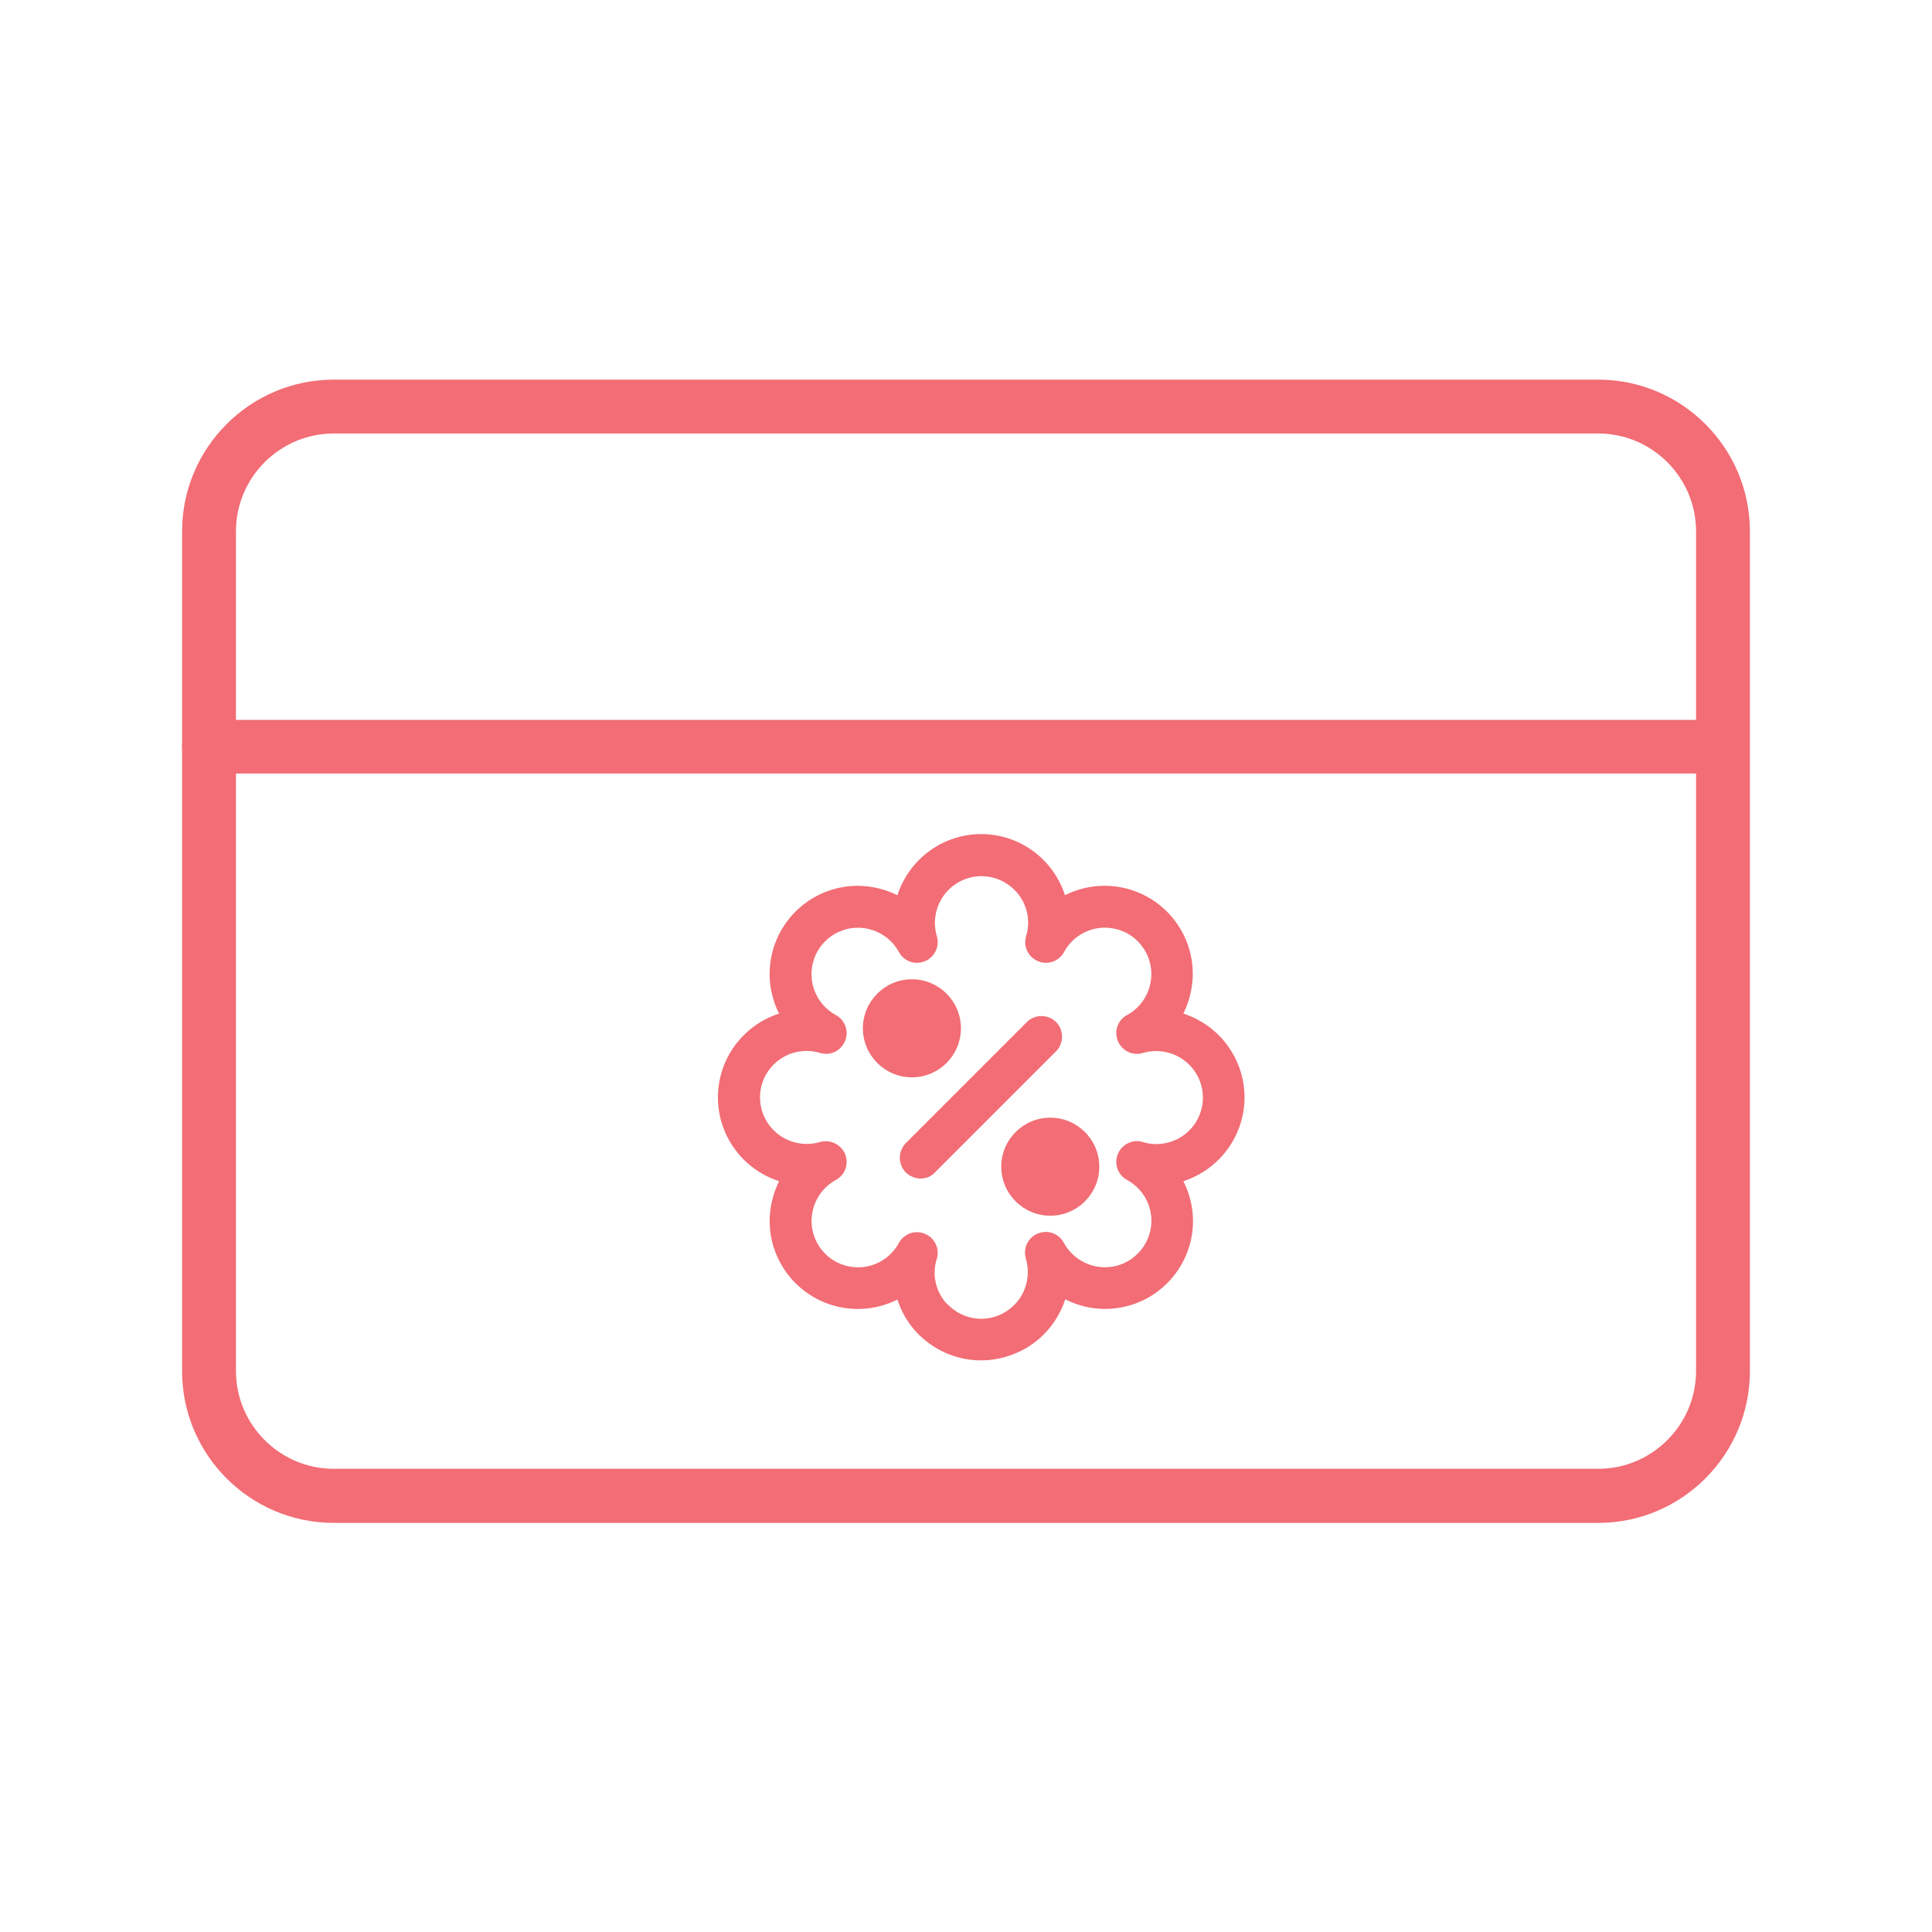 <svg xmlns="http://www.w3.org/2000/svg" xmlns:xlink="http://www.w3.org/1999/xlink" id="Calque_1" x="0px" y="0px" viewBox="0 0 800 800" style="enable-background:new 0 0 800 800;" xml:space="preserve"> <style type="text/css"> .st0{fill:#F26D75;} </style> <g> <path class="st0" d="M713.5,314.3H86.5c-2.8,0-5.1-2.3-5.1-5.1c0-2.8,2.3-5.1,5.1-5.1h626.9c2.8,0,5.1,2.3,5.1,5.1 C718.6,312,716.3,314.3,713.5,314.3z"></path> <path class="st0" d="M713.5,320.3H86.5c-6.1,0-11.1-5-11.1-11.1s5-11.1,11.1-11.1h626.9c6.1,0,11.1,5,11.1,11.1 S719.6,320.3,713.5,320.3z"></path> </g> <g> <path class="st0" d="M661.8,624.6H138.2c-31.3,0-56.8-25.5-56.8-56.8V220c0-31.3,25.5-56.8,56.8-56.8h523.6 c31.3,0,56.8,25.5,56.8,56.8v347.7C718.6,599.1,693.1,624.6,661.8,624.6z M138.2,173.5c-25.6,0-46.5,20.9-46.5,46.5v347.7 c0,25.6,20.9,46.5,46.5,46.5h523.6c25.6,0,46.5-20.9,46.5-46.5V220c0-25.6-20.9-46.5-46.5-46.5H138.2z"></path> <path class="st0" d="M661.8,630.6H138.2c-34.6,0-62.8-28.2-62.8-62.8V220c0-34.6,28.2-62.8,62.8-62.8h523.6 c34.6,0,62.8,28.2,62.8,62.8v347.7C724.6,602.4,696.4,630.6,661.8,630.6z M138.2,179.5c-22.3,0-40.5,18.2-40.5,40.5v347.7 c0,22.3,18.2,40.5,40.5,40.5h523.6c22.3,0,40.5-18.2,40.5-40.5V220c0-22.3-18.2-40.5-40.5-40.5H138.2z"></path> </g> <g> <path class="st0" d="M406.3,557.3c-7.7,0-15.3-2.9-21.1-8.5c-0.1-0.1-0.3-0.2-0.4-0.3c-5.6-5.6-8.7-13-8.9-20.6 c-6.8,6.3-16.3,9.3-25.7,7.7c-12.8-2.2-22.8-12.2-25-25c-1.6-9.5,1.4-19,7.7-25.8c-9.3-0.3-18.2-4.8-23.8-12.7 c-7.6-10.6-7.6-24.8,0-35.4c5.6-7.9,14.5-12.4,23.8-12.7c-6.3-6.8-9.3-16.3-7.7-25.8c2.1-12.8,12.2-22.8,25-25 c9.5-1.6,19,1.4,25.8,7.7c0.3-9.3,4.8-18.2,12.7-23.8c10.6-7.6,24.8-7.6,35.4,0c7.9,5.6,12.4,14.5,12.7,23.8 c6.8-6.3,16.3-9.3,25.8-7.7c12.8,2.2,22.8,12.2,25,25c1.6,9.5-1.4,19-7.7,25.8c9.3,0.3,18.2,4.8,23.8,12.7 c7.6,10.6,7.6,24.8,0,35.4c-5.6,7.9-14.5,12.4-23.8,12.7c6.3,6.8,9.3,16.3,7.7,25.8c-2.2,12.8-12.2,22.8-25,25 c-9.5,1.6-18.9-1.4-25.7-7.8c-0.3,10.1-5.7,19.7-14.8,25.2C417,555.9,411.6,557.3,406.3,557.3z M388,544.4c0.1,0.1,0.3,0.2,0.4,0.3 c8.2,8.2,20.9,9.8,30.9,3.8c10-6,14.6-17.9,11.2-29c-0.4-1.3,0.3-2.6,1.5-3.1c1.2-0.5,2.6,0,3.3,1.2c5.1,9.5,15.7,14.7,26.4,12.9 c10.6-1.8,19-10.1,20.8-20.8c1.8-10.6-3.4-21.3-12.9-26.4c-1.2-0.6-1.7-2-1.1-3.2c0.5-1.2,1.8-1.9,3.1-1.5 c10.4,3.1,21.5-0.7,27.8-9.5c6.3-8.8,6.3-20.6,0-29.4c-6.3-8.8-17.5-12.6-27.8-9.5c-1.3,0.4-2.6-0.3-3.1-1.5 c-0.5-1.2,0-2.6,1.1-3.3c9.4-5.2,14.6-15.8,12.8-26.4c-1.8-10.6-10.1-19-20.7-20.7c-10.6-1.8-21.2,3.4-26.4,12.8 c-0.6,1.2-2,1.6-3.3,1.1c-1.2-0.5-1.8-1.9-1.5-3.1c3.1-10.4-0.7-21.5-9.5-27.8c-8.8-6.3-20.6-6.3-29.4,0 c-8.8,6.3-12.6,17.5-9.5,27.8c0.4,1.3-0.3,2.6-1.5,3.1c-1.2,0.5-2.6,0-3.2-1.1c-5.2-9.4-15.8-14.6-26.4-12.8 c-10.6,1.8-19,10.1-20.7,20.7c-1.8,10.6,3.4,21.2,12.8,26.4c1.2,0.6,1.6,2,1.1,3.3c-0.5,1.2-1.9,1.8-3.1,1.5 c-10.4-3.1-21.5,0.7-27.8,9.5c-6.3,8.8-6.3,20.6,0,29.4c6.3,8.8,17.5,12.6,27.8,9.5c1.3-0.4,2.6,0.3,3.1,1.5c0.5,1.2,0,2.6-1.1,3.3 c-9.4,5.2-14.6,15.8-12.8,26.4c1.8,10.6,10.1,19,20.7,20.7c10.6,1.8,21.2-3.4,26.4-12.8c0.6-1.2,2-1.7,3.2-1.1 c1.2,0.5,1.9,1.9,1.5,3.1C379.4,528.4,381.7,537.8,388,544.4z"></path> <path class="st0" d="M406.3,563.3c-9.3,0-18.2-3.5-25-9.9c-0.3-0.2-0.6-0.5-0.8-0.7c-4.2-4.2-7.2-9.2-8.9-14.6 c-6.9,3.5-14.8,4.7-22.5,3.4c-15.3-2.6-27.3-14.6-29.9-29.9c-1.3-7.7,0-15.6,3.4-22.5c-7.4-2.4-13.9-7.1-18.5-13.5 c-9.1-12.7-9.1-29.7,0-42.4c4.6-6.4,11.1-11.1,18.5-13.5c-3.5-6.9-4.7-14.8-3.4-22.5c2.6-15.3,14.6-27.3,29.9-29.9 c7.7-1.3,15.6,0,22.5,3.4c2.4-7.4,7.1-13.9,13.5-18.5c12.7-9.1,29.7-9.1,42.4,0c6.4,4.6,11.1,11.1,13.5,18.5 c6.9-3.5,14.8-4.7,22.5-3.4c15.3,2.6,27.3,14.6,29.9,29.9c1.3,7.7,0,15.6-3.4,22.5c7.4,2.4,13.9,7.1,18.5,13.5 c9.1,12.7,9.1,29.7,0,42.4c-4.6,6.4-11.1,11.1-18.5,13.5c3.5,6.9,4.8,14.8,3.5,22.5c-2.6,15.3-14.6,27.4-30,29.9 c-7.7,1.3-15.6,0-22.4-3.5c-2.7,8.3-8.3,15.5-16,20.1C419.3,561.5,412.8,563.3,406.3,563.3z M392.1,539.9c0.2,0.2,0.4,0.3,0.6,0.5 c6.3,6.3,15.9,7.5,23.5,2.9c7.6-4.5,11.1-13.6,8.6-22.1c-1.3-4.2,0.8-8.7,4.9-10.4c4.1-1.7,8.7-0.1,10.8,3.8 c3.9,7.2,12,11.2,20.1,9.9c8.1-1.3,14.5-7.7,15.9-15.8c1.4-8.1-2.6-16.2-9.8-20.1c-3.9-2.1-5.5-6.8-3.8-10.8 c1.7-4,6.1-6.2,10.3-4.9c7.9,2.4,16.5-0.5,21.3-7.2c4.8-6.7,4.8-15.7,0-22.4c-4.8-6.7-13.3-9.6-21.2-7.3c-4.2,1.3-8.7-0.8-10.4-4.9 c-1.7-4.1-0.1-8.7,3.8-10.8c7.2-3.9,11.1-12,9.8-20.1c-1.4-8.1-7.7-14.5-15.8-15.8c-8.1-1.4-16.2,2.6-20.1,9.8 c-2.1,3.9-6.8,5.5-10.8,3.8c-4.1-1.7-6.2-6.2-4.9-10.4c2.4-7.9-0.5-16.4-7.3-21.2c-6.7-4.8-15.7-4.8-22.4,0 c-6.7,4.8-9.6,13.3-7.3,21.2c1.3,4.2-0.8,8.7-4.9,10.4c-4.1,1.7-8.7,0.1-10.8-3.8c-3.9-7.2-12-11.1-20.1-9.8 c-8.1,1.4-14.5,7.7-15.8,15.8c-1.4,8.1,2.6,16.2,9.8,20.1c3.9,2.1,5.5,6.8,3.8,10.8c-1.7,4-6.1,6.2-10.3,4.9 c-7.9-2.4-16.5,0.5-21.3,7.2c-4.8,6.7-4.8,15.7,0,22.4c4.8,6.7,13.3,9.6,21.2,7.3c4.2-1.2,8.7,0.9,10.4,4.9 c1.7,4.1,0.1,8.7-3.8,10.8c-7.2,3.9-11.1,12-9.8,20.1c1.4,8.1,7.7,14.5,15.8,15.8c8.1,1.4,16.2-2.6,20.1-9.8 c2.1-3.9,6.8-5.5,10.8-3.8c4.1,1.7,6.2,6.2,4.9,10.4C385.8,527.9,387.5,535,392.1,539.9z M472.4,478.1 C472.4,478.1,472.4,478.1,472.4,478.1C472.4,478.1,472.4,478.1,472.4,478.1z"></path> </g> <g> <path class="st0" d="M381.2,482c-0.7,0-1.3-0.3-1.8-0.8c-1-1-1-2.6,0-3.6l50.1-50.1c1-1,2.6-1,3.6,0s1,2.6,0,3.6L383,481.3 C382.5,481.8,381.8,482,381.2,482z"></path> <path class="st0" d="M381.2,488c-2.3,0-4.4-0.9-6.1-2.5c-1.6-1.6-2.5-3.8-2.5-6.1c0-2.3,0.9-4.4,2.5-6.1l50.1-50.1 c3.3-3.3,8.8-3.3,12.1,0c3.3,3.3,3.3,8.8,0,12.1l-50.1,50.1C385.6,487.2,383.5,488,381.2,488z"></path> </g> <g> <path class="st0" d="M377.6,432.9c-4,0-7.2-3.2-7.2-7.2c0-4,3.2-7.2,7.2-7.2s7.2,3.2,7.2,7.2C384.8,429.7,381.5,432.9,377.6,432.9z "></path> <path class="st0" d="M377.6,438.9c-7.3,0-13.2-5.9-13.2-13.2s5.9-13.2,13.2-13.2s13.2,5.9,13.2,13.2S384.9,438.9,377.6,438.9z M377.6,424.6c-0.6,0-1.2,0.5-1.2,1.2s0.5,1.2,1.2,1.2s1.2-0.5,1.2-1.2S378.2,424.6,377.6,424.6z"></path> </g> <g> <path class="st0" d="M377.6,411.4c7.9,0,14.3,6.4,14.3,14.3c0,7.9-6.4,14.3-14.3,14.3c-7.9,0-14.3-6.4-14.3-14.3 C363.3,417.8,369.7,411.4,377.6,411.4z"></path> <path class="st0" d="M377.6,446.1c-11.2,0-20.3-9.1-20.3-20.3s9.1-20.3,20.3-20.3c11.2,0,20.3,9.1,20.3,20.3 S388.8,446.1,377.6,446.1z M377.6,417.4c-4.6,0-8.3,3.7-8.3,8.3s3.7,8.3,8.3,8.3c4.6,0,8.3-3.7,8.3-8.3S382.2,417.4,377.6,417.4z"></path> </g> <g> <path class="st0" d="M434.9,490.2c-4,0-7.2-3.2-7.2-7.2c0-4,3.2-7.2,7.2-7.2s7.2,3.2,7.2,7.2C442.1,487,438.9,490.2,434.9,490.2z"></path> <path class="st0" d="M434.9,496.2c-7.3,0-13.2-5.9-13.2-13.2s5.9-13.2,13.2-13.2c7.3,0,13.2,5.9,13.2,13.2S442.2,496.2,434.9,496.2 z M434.9,481.9c-0.6,0-1.2,0.5-1.2,1.2s0.5,1.2,1.2,1.2s1.2-0.5,1.2-1.2S435.6,481.9,434.9,481.9z"></path> </g> <g> <path class="st0" d="M434.9,468.7c7.9,0,14.3,6.4,14.3,14.3c0,7.9-6.4,14.3-14.3,14.3c-7.9,0-14.3-6.4-14.3-14.3 C420.6,475.1,427,468.7,434.9,468.7z"></path> <path class="st0" d="M434.9,503.4c-11.2,0-20.3-9.1-20.3-20.3s9.1-20.3,20.3-20.3c11.2,0,20.3,9.1,20.3,20.3 S446.1,503.4,434.9,503.4z M434.9,474.7c-4.6,0-8.3,3.7-8.3,8.3s3.7,8.3,8.3,8.3s8.3-3.7,8.3-8.3S439.5,474.7,434.9,474.7z"></path> </g> </svg>
